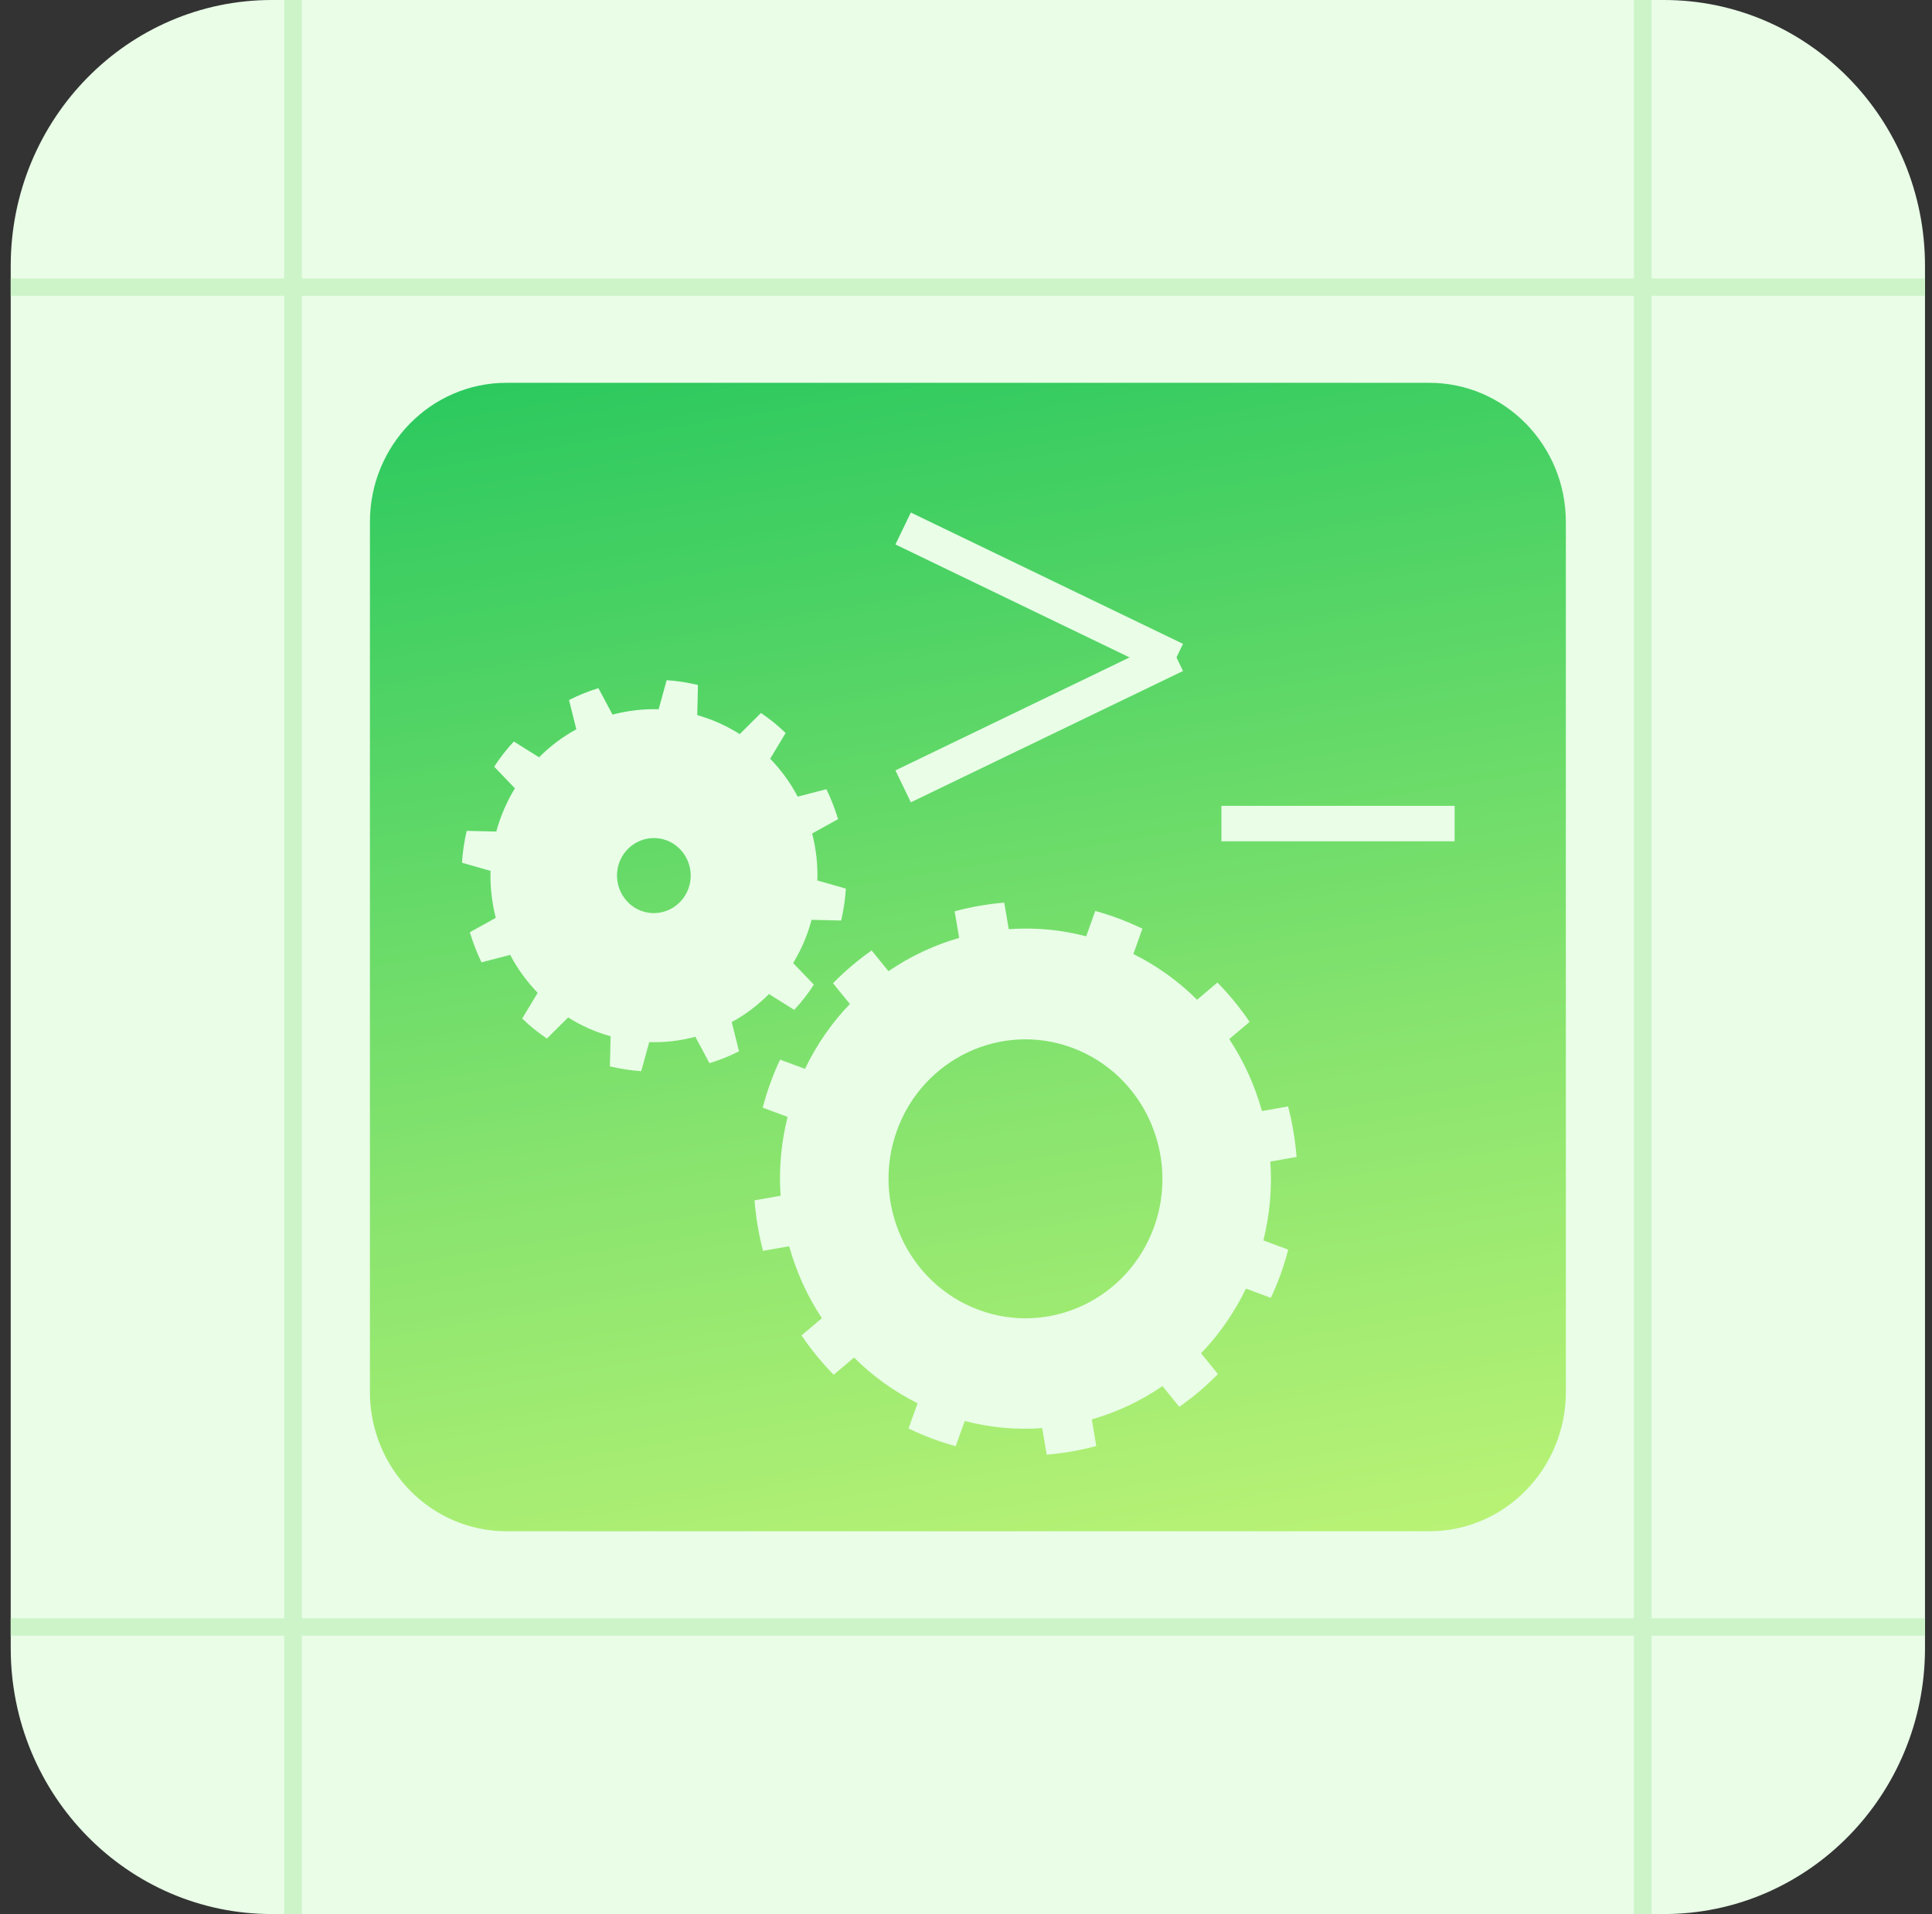 <svg width="109" height="108" viewBox="0 0 109 108" fill="none" xmlns="http://www.w3.org/2000/svg">
<rect x="0" y="0" width="109" height="108" fill="#333333" stroke="none"/>
<g clip-path="url(#clip0_3160_610)">
<path d="M93.878 0H15.333C7.203 0 0.605 6.72 0.605 15V93C0.605 101.28 7.203 108 15.333 108H93.878C102.008 108 108.605 101.28 108.605 93V15C108.605 6.72 102.008 0 93.878 0Z" fill="#E9FDE7"/>
<path d="M80.634 21.6H28.578C24.317 21.6 20.871 25.12 20.871 29.45V78.54C20.871 82.88 24.327 86.4 28.578 86.4H80.634C84.895 86.4 88.342 82.88 88.342 78.54V29.45C88.342 25.11 84.886 21.6 80.634 21.6Z" fill="url(#paint0_linear_3160_610)"/>
<path d="M71.679 65.54L73.152 65.28C73.073 64.32 72.916 63.36 72.671 62.43L71.198 62.69C70.796 61.25 70.177 59.88 69.352 58.63L70.501 57.66C69.961 56.86 69.352 56.12 68.685 55.44L67.536 56.41C66.485 55.36 65.268 54.49 63.943 53.83L64.453 52.4C63.599 51.99 62.705 51.65 61.792 51.4L61.282 52.83C59.858 52.46 58.376 52.32 56.913 52.43L56.657 50.93C55.715 51.01 54.772 51.17 53.859 51.42L54.114 52.92C52.701 53.33 51.346 53.96 50.128 54.8L49.176 53.63C48.391 54.18 47.664 54.8 46.996 55.48L47.949 56.65C46.918 57.72 46.064 58.96 45.416 60.31L44.012 59.79C43.599 60.66 43.275 61.57 43.03 62.5L44.434 63.02C44.071 64.47 43.933 65.98 44.041 67.47L42.568 67.73C42.647 68.69 42.804 69.65 43.049 70.58L44.522 70.32C44.925 71.76 45.543 73.13 46.368 74.38L45.219 75.35C45.759 76.15 46.368 76.89 47.036 77.57L48.184 76.6C49.235 77.65 50.452 78.52 51.768 79.18L51.257 80.6C52.112 81.02 53.005 81.35 53.918 81.6L54.429 80.18C55.852 80.55 57.335 80.69 58.798 80.58L59.053 82.08C59.996 82 60.938 81.84 61.851 81.59L61.596 80.09C63.02 79.68 64.365 79.05 65.582 78.21L66.534 79.38C67.32 78.83 68.046 78.21 68.714 77.53L67.762 76.36C68.793 75.29 69.647 74.05 70.295 72.71L71.699 73.23C72.111 72.36 72.435 71.45 72.681 70.51L71.277 69.99C71.64 68.54 71.777 67.03 71.669 65.54H71.679ZM65.111 69.23C63.638 73.31 59.191 75.4 55.194 73.9C51.189 72.4 49.137 67.87 50.6 63.8C52.072 59.72 56.52 57.63 60.516 59.13C64.522 60.63 66.574 65.16 65.111 69.23Z" fill="#E9FDE7"/>
<path d="M47.458 51.94C47.596 51.35 47.684 50.75 47.723 50.14L46.113 49.68C46.143 48.79 46.044 47.89 45.819 47.03L47.282 46.22C47.105 45.64 46.889 45.07 46.624 44.53L45.004 44.95C44.591 44.16 44.061 43.44 43.453 42.81L44.326 41.36C43.894 40.94 43.423 40.56 42.932 40.23L41.734 41.42C40.988 40.95 40.183 40.59 39.339 40.35L39.378 38.65C38.799 38.51 38.209 38.42 37.611 38.38L37.159 40.02C36.285 39.99 35.411 40.1 34.557 40.32L33.762 38.83C33.193 39 32.633 39.23 32.103 39.5L32.515 41.15C31.739 41.57 31.032 42.11 30.414 42.73L28.99 41.84C28.578 42.28 28.205 42.76 27.881 43.26L29.049 44.48C28.588 45.24 28.234 46.06 27.999 46.92L26.329 46.88C26.192 47.47 26.104 48.07 26.064 48.68L27.675 49.14C27.645 50.03 27.753 50.92 27.969 51.79L26.506 52.6C26.683 53.18 26.899 53.75 27.164 54.3L28.784 53.88C29.197 54.67 29.727 55.39 30.335 56.02L29.462 57.47C29.893 57.89 30.365 58.27 30.856 58.6L32.053 57.41C32.8 57.88 33.605 58.24 34.449 58.47L34.41 60.17C34.989 60.31 35.578 60.4 36.177 60.44L36.629 58.8C37.503 58.83 38.377 58.73 39.231 58.5L40.026 59.99C40.595 59.82 41.155 59.59 41.695 59.32L41.283 57.67C42.058 57.25 42.765 56.71 43.384 56.09L44.807 56.98C45.22 56.54 45.593 56.06 45.917 55.56L44.748 54.34C45.21 53.58 45.563 52.76 45.789 51.9L47.458 51.94ZM38.946 49.72C38.779 50.87 37.719 51.67 36.58 51.5C35.451 51.33 34.665 50.25 34.832 49.09C34.999 47.94 36.059 47.14 37.198 47.31C38.327 47.48 39.113 48.56 38.946 49.72Z" fill="#E9FDE7"/>
<path d="M0.605 91.8H108.605" stroke="#CDF4C9" stroke-width="0.98"/>
<path d="M92.68 0V108" stroke="#CDF4C9"/>
<path d="M16.531 0V108" stroke="#CDF4C9"/>
<path d="M0.605 16.2H108.605" stroke="#CDF4C9" stroke-width="0.98"/>
<path d="M50.953 29.82L66.309 37.23" stroke="#E9FDE7" stroke-width="2"/>
<path d="M50.953 44.37L66.309 36.96" stroke="#E9FDE7" stroke-width="2"/>
<path d="M68.91 46.47H82.067" stroke="#E9FDE7" stroke-width="2"/>
</g>
<defs>
<linearGradient id="paint0_linear_3160_610" x1="47.233" y1="8.35" x2="64.632" y2="112.218" gradientUnits="userSpaceOnUse">
<stop stop-color="#01BD4C" stop-opacity="0.9"/>
<stop offset="0.5" stop-color="#79E060" stop-opacity="0.9"/>
<stop offset="1" stop-color="#E1FF70" stop-opacity="0.9"/>
</linearGradient>
<clipPath id="clip0_3160_610">
<rect width="108" height="108" fill="white" transform="translate(0.605)"/>
</clipPath>
</defs>
</svg>
